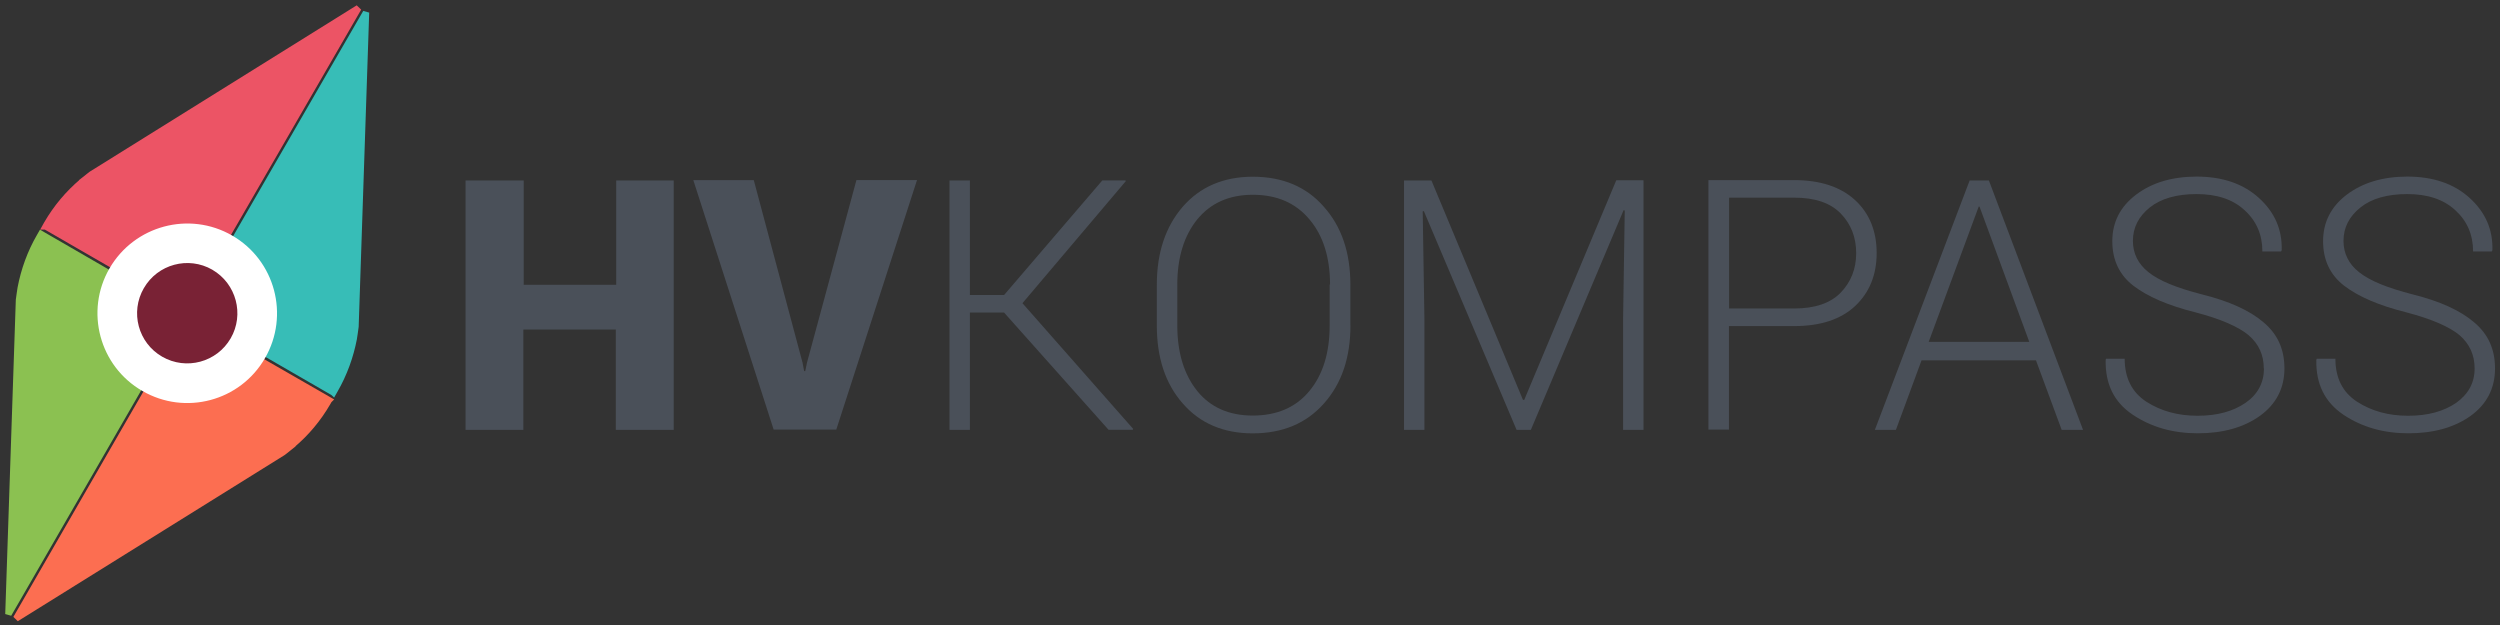 <?xml version="1.0" encoding="UTF-8"?>
<svg width="392px" height="98px" viewBox="0 0 392 98" version="1.1" xmlns="http://www.w3.org/2000/svg" xmlns:xlink="http://www.w3.org/1999/xlink">
  <rect x="0" y="0" width="392" height="98" fill="#333333" stroke="none"/>
  <!-- Generator: Sketch 50.2 (55047) - http://www.bohemiancoding.com/sketch -->
  <title>hv-logo</title>
  <desc>Created with Sketch.</desc>
  <defs></defs>
  <g id="Page-1" stroke="none" stroke-width="1" fill="none" fill-rule="evenodd">
    <g id="hv-logo" transform="translate(1, 1)" fill-rule="nonzero">
      <g id="Group" transform="translate(72, 27)" fill="#4A5059">
        <path d="M32.64,39.4 L23.56,39.4 L23.56,23.67 L9.06,23.67 L9.06,39.4 L0,39.4 L0,0.3 L9.12,0.3 L9.12,16.66 L23.62,16.66 L23.62,0.3 L32.64,0.3 L32.64,39.4 Z M52.82,28.76 L53.09,30.19 L53.26,30.19 L53.54,28.85 L61.29,0.23 L70.79,0.23 L58.13,39.36 L48.31,39.36 L35.71,0.24 L45.19,0.24 L52.81,28.76 L52.82,28.76 Z" id="Shape"></path>
      </g>
      <polygon id="Shape" fill="#4A5059" points="156.44 48 151.08 48 151.08 66.4 147.88 66.4 147.88 27.3 151.08 27.3 151.08 45.26 156.44 45.26 171.84 27.29 175.47 27.29 175.52 27.41 159.32 46.54 176.67 66.24 176.62 66.39 172.82 66.39 156.43 48"></polygon>
      <g id="Group" transform="translate(180, 26)" fill="#4A5059">
        <path d="M30.75,24.03 C30.75,29.08 29.37,33.16 26.58,36.28 C23.83,39.38 20.11,40.95 15.43,40.95 C10.85,40.95 7.18,39.39 4.47,36.28 C1.72,33.16 0.39,29.08 0.39,24.03 L0.39,17.66 C0.39,12.61 1.76,8.53 4.46,5.41 C7.16,2.31 10.84,0.71 15.42,0.71 C20.1,0.71 23.82,2.26 26.57,5.41 C29.37,8.54 30.74,12.61 30.74,17.67 L30.74,24.04 L30.75,24.03 Z M27.55,17.61 C27.55,13.41 26.49,9.96 24.33,7.41 C22.18,4.83 19.23,3.54 15.43,3.54 C11.73,3.54 8.83,4.84 6.73,7.4 C4.66,9.95 3.6,13.4 3.6,17.6 L3.6,24.03 C3.6,28.3 4.66,31.73 6.72,34.3 C8.79,36.87 11.72,38.16 15.42,38.16 C19.24,38.16 22.22,36.86 24.32,34.3 C26.44,31.74 27.49,28.3 27.49,24.03 L27.49,17.61 L27.55,17.61 Z M43.45,1.3 L57.8,35.7 L58,35.7 L72.43,1.27 L76.7,1.27 L76.7,40.4 L73.5,40.4 L73.5,23.1 L73.76,6 L73.58,5.96 L59.04,40.4 L56.8,40.4 L42.26,6.1 L42.08,6.15 L42.35,23.11 L42.35,40.4 L39.15,40.4 L39.15,1.3 L43.45,1.3 Z M90.1,24.12 L90.1,40.36 L86.88,40.36 L86.88,1.24 L100.31,1.24 C104.41,1.24 107.61,2.3 109.86,4.36 C112.11,6.42 113.26,9.22 113.26,12.66 C113.26,16.14 112.11,18.9 109.86,21.01 C107.62,23.08 104.46,24.13 100.32,24.13 L90.12,24.13 L90.1,24.12 Z M90.1,21.37 L100.36,21.37 C103.56,21.37 106,20.55 107.61,18.9 C109.21,17.24 110.05,15.18 110.05,12.7 C110.05,10.18 109.22,8.12 107.62,6.47 C106.02,4.82 103.59,3.99 100.32,3.99 L90.12,3.99 L90.12,21.36 L90.1,21.37 Z" id="Shape"></path>
      </g>
      <g id="Group" transform="translate(292, 26)" fill="#4A5059">
        <path d="M26.24,29.5 L8.3,29.5 L4.28,40.4 L0.98,40.4 L15.84,1.3 L18.86,1.3 L33.62,40.4 L30.27,40.4 L26.24,29.5 Z M9.41,26.6 L25.19,26.6 L17.39,5.4 L17.26,5.4 L9.42,26.6 L9.41,26.6 Z M61.96,30.77 C61.96,28.67 61.18,26.92 59.56,25.54 C57.96,24.22 55.22,23.02 51.23,21.97 C46.96,20.91 43.71,19.49 41.51,17.8 C39.31,16.1 38.21,13.76 38.21,10.83 C38.21,7.83 39.45,5.41 41.93,3.53 C44.41,1.65 47.57,0.69 51.43,0.69 C55.46,0.69 58.71,1.79 61.19,4.03 C63.67,6.28 64.86,8.98 64.77,12.23 L64.67,12.43 L61.74,12.43 C61.74,9.81 60.82,7.65 58.94,5.95 C57.11,4.25 54.59,3.43 51.42,3.43 C48.32,3.43 45.84,4.13 44.09,5.53 C42.35,6.93 41.44,8.66 41.44,10.77 C41.44,12.74 42.26,14.39 43.87,15.67 C45.52,17.01 48.31,18.15 52.3,19.17 C56.52,20.22 59.73,21.67 61.9,23.52 C64.1,25.35 65.2,27.74 65.2,30.76 C65.2,33.88 63.9,36.36 61.38,38.19 C58.81,40.03 55.56,40.94 51.62,40.94 C47.72,40.94 44.32,39.98 41.39,38.01 C38.46,36.04 37.09,33.19 37.17,29.43 L37.22,29.25 L40.15,29.25 C40.15,32.28 41.3,34.52 43.55,35.99 C45.85,37.46 48.5,38.19 51.57,38.19 C54.69,38.19 57.17,37.49 59.09,36.17 C61.01,34.85 61.99,33.01 61.99,30.77 L61.96,30.77 Z M95.02,30.77 C95.02,28.67 94.24,26.92 92.64,25.54 C91.04,24.22 88.28,23.02 84.29,21.97 C80.02,20.91 76.76,19.49 74.56,17.8 C72.36,16.1 71.26,13.76 71.26,10.83 C71.26,7.83 72.5,5.41 74.96,3.53 C77.46,1.65 80.61,0.69 84.46,0.69 C88.5,0.69 91.76,1.79 94.23,4.03 C96.71,6.28 97.9,8.98 97.81,12.23 L97.71,12.43 L94.78,12.43 C94.78,9.81 93.85,7.65 91.98,5.95 C90.14,4.25 87.62,3.43 84.45,3.43 C81.35,3.43 78.85,4.13 77.12,5.53 C75.37,6.93 74.46,8.66 74.46,10.77 C74.46,12.74 75.28,14.39 76.89,15.67 C78.55,17.01 81.35,18.15 85.34,19.17 C89.54,20.22 92.76,21.67 94.92,23.52 C97.12,25.35 98.22,27.74 98.22,30.76 C98.22,33.88 96.94,36.36 94.42,38.19 C91.85,40.03 88.59,40.94 84.65,40.94 C80.75,40.94 77.35,39.98 74.42,38.01 C71.52,36.04 70.12,33.19 70.2,29.43 L70.26,29.25 L73.19,29.25 C73.19,32.28 74.33,34.52 76.59,35.99 C78.87,37.46 81.53,38.19 84.59,38.19 C87.72,38.19 90.19,37.49 92.12,36.17 C94.05,34.8 95.02,33.01 95.02,30.77 Z" id="Shape"></path>
      </g>
      <g id="Group">
        <path d="M6.15,34.5 L6.35,34.14 C7.85,31.54 9.73,29.34 11.88,27.51 L11.88,27.49 L12.56,26.96 C12.82,26.76 13.06,26.54 13.34,26.34 L55.2,0.26 L32.97,38.73 C28.55,36.37 23.02,37.93 20.49,42.3 L20.29,42.65 L6.16,34.5 L6.15,34.5 Z" id="Shape" stroke="#EC5465" fill="#EC5465"></path>
        <path d="M5.45,35.7 L5.25,36.05 C3.75,38.63 2.78,41.38 2.25,44.15 L2.12,45.01 L1.98,46.01 L0.32,95.3 L22.52,56.82 C18.28,54.17 16.86,48.62 19.39,44.22 L19.59,43.88 L5.45,35.7 Z" id="Shape" stroke="#8BC151" fill="#8BC151"></path>
        <path d="M51.27,60.54 L51.47,60.19 C52.97,57.59 53.94,54.85 54.47,52.09 L54.47,52.07 L54.6,51.22 L54.74,50.22 L56.39,0.96 L34.17,39.42 C38.42,42.07 39.84,47.62 37.31,52.02 L37.11,52.36 L51.26,60.53 L51.27,60.54 Z" id="Shape" stroke="#37BDB7" fill="#37BDB7"></path>
        <path d="M50.57,61.75 L50.37,62.1 C48.87,64.7 47,66.9 44.84,68.73 L44.84,68.76 L44.16,69.3 C43.9,69.5 43.66,69.72 43.38,69.92 L1.53,95.98 L23.73,57.5 C28.16,59.87 33.69,58.3 36.23,53.94 L36.41,53.59 L50.58,61.74 L50.57,61.75 Z" id="Shape" stroke="#FC6E51" fill="#FC6E51"></path>
      </g>
      <g id="Group" transform="translate(14, 34)">
        <path d="M21.4,1.93 C28.13,5.81 30.44,14.43 26.55,21.16 C22.67,27.9 14.05,30.2 7.32,26.3 C0.59,22.43 -1.72,13.8 2.17,7.08 C6.07,0.36 14.67,-1.95 21.4,1.93 Z" id="Shape" fill="#FFFFFF"></path>
        <path d="M18.3,7.3 C22.05,9.48 23.34,14.3 21.17,18.05 C19,21.8 14.2,23.1 10.43,20.93 C6.66,18.76 5.38,13.95 7.55,10.19 C9.72,6.42 14.53,5.13 18.29,7.29 L18.3,7.3 Z" id="Shape" fill="#792235"></path>
      </g>
    </g>
  </g>
</svg>
